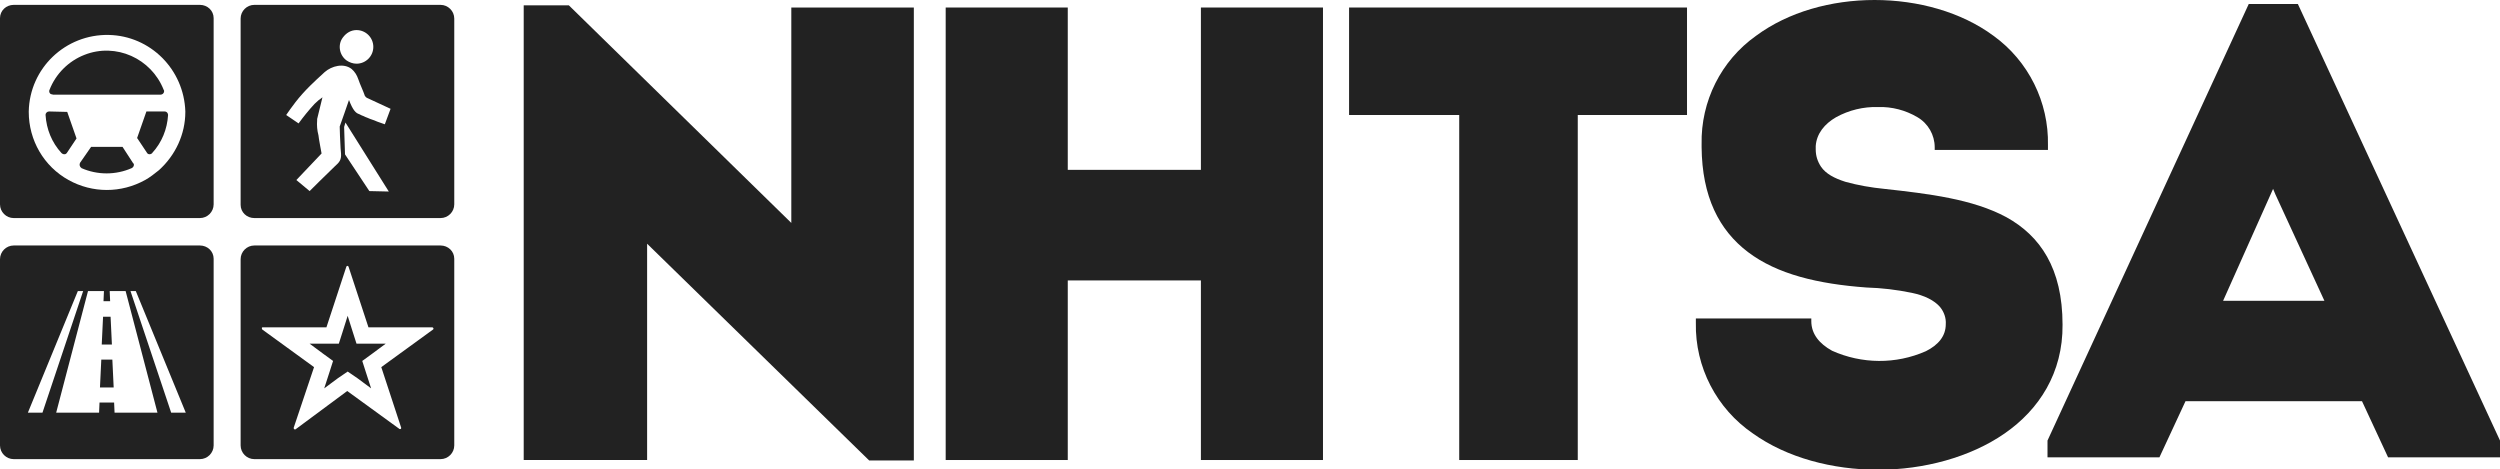 <?xml version="1.0" encoding="utf-8"?>
<!-- Generator: Adobe Illustrator 27.6.1, SVG Export Plug-In . SVG Version: 6.00 Build 0)  -->
<svg version="1.1" id="Layer_1" xmlns="http://www.w3.org/2000/svg" xmlns:xlink="http://www.w3.org/1999/xlink" x="0px" y="0px"
	 viewBox="0 0 565.2 106.1" style="enable-background:new 0 0 565.2 106.1;" xml:space="preserve">
<style type="text/css">
	.st0{fill:#222222;}
</style>
<g>
	<path class="st0" d="M11.1,25.2c-0.4,0-0.8,0.3-0.8,0.8l0,0c0.2,3.2,1.4,6.2,3.6,8.6c0.3,0.3,0.8,0.4,1.1,0.1l0.1-0.1l2.2-3.3
		l-2.1-6L11.1,25.2z"/>
	<path class="st0" d="M27.7,33.2h-7.1l-2.5,3.6c-0.2,0.4-0.1,0.8,0.2,1.1c0,0,0.1,0,0.1,0.1c3.6,1.6,7.8,1.6,11.4,0
		c0.4-0.2,0.6-0.7,0.4-1c0,0,0-0.1-0.1-0.1L27.7,33.2z"/>
	<path class="st0" d="M12,21.4h24.3c0.4,0,0.8-0.3,0.8-0.8c0-0.1,0-0.2-0.1-0.3c-2.8-7.1-10.8-10.7-17.9-7.9
		c-3.6,1.4-6.5,4.3-7.9,7.9c-0.2,0.4,0,0.9,0.4,1C11.8,21.3,11.9,21.4,12,21.4z"/>
	<path class="st0" d="M37.2,25.2h-4.1l-2.1,6l2.2,3.3c0.2,0.4,0.7,0.5,1.1,0.2c0.1,0,0.1-0.1,0.1-0.1c2.2-2.4,3.4-5.4,3.6-8.6
		C38,25.6,37.7,25.2,37.2,25.2L37.2,25.2z"/>
	<path class="st0" d="M45.2,1.1H3.1C1.4,1.1,0,2.4,0,4.1l0,0v42.1c0,1.7,1.4,3.1,3.1,3.1h42.1c1.7,0,3.1-1.4,3.1-3.1V4.1
		C48.3,2.4,46.9,1.1,45.2,1.1z M35.9,38.5c-1,0.8-2,1.6-3.1,2.2c-5.4,3-11.9,3-17.3,0c-5.6-3.1-9-9-9-15.4v-0.1
		c0.2-9.8,8.3-17.5,18.1-17.3c9.4,0.2,17,7.8,17.3,17.3v0.1C41.9,30.3,39.7,35.1,35.9,38.5z"/>
	<polygon class="st0" points="80.6,77.7 79.8,75.2 78.6,71.4 77.4,75.2 76.6,77.7 73.9,77.7 70,77.7 73.1,80 75.3,81.6 74.5,84.1 
		73.3,87.8 76.4,85.5 78.6,84 80.8,85.5 83.9,87.8 82.7,84.1 81.9,81.6 84.1,80 87.2,77.7 83.3,77.7 	"/>
	<path class="st0" d="M99.6,55.5H57.5c-1.7,0-3.1,1.4-3.1,3.1v42.1c0,1.7,1.4,3.1,3.1,3.1l0,0h42.1c1.7,0,3.1-1.4,3.1-3.1V58.5
		C102.7,56.8,101.3,55.5,99.6,55.5L99.6,55.5z M97.9,74.5L86.2,83l4.5,13.7c0,0.1,0,0.3-0.2,0.3h-0.1c-0.1,0-0.1,0-0.2-0.1
		l-11.7-8.5L66.9,97c0,0-0.1,0.1-0.2,0.1s-0.3-0.1-0.3-0.3v-0.1L71,83l-11.7-8.5c-0.1-0.1-0.1-0.3-0.1-0.4c0.1-0.1,0.1-0.1,0.2-0.1
		h14.4l4.5-13.7c0-0.1,0.2-0.2,0.3-0.2c0.1,0,0.1,0.1,0.2,0.2L83.3,74h14.4c0.1,0,0.3,0.1,0.3,0.3C98,74.4,98,74.4,97.9,74.5
		L97.9,74.5z"/>
	<path class="st0" d="M57.5,49.3h42.1c1.7,0,3.1-1.4,3.1-3.1v-42c0-1.7-1.4-3.1-3.1-3.1H57.5c-1.7,0-3.1,1.4-3.1,3.1v42.1
		C54.4,48,55.8,49.3,57.5,49.3L57.5,49.3z M83.5,43.2L78,34.9l-0.2-6.2l0.3-1l9.8,15.6L83.5,43.2z M80.6,6.8c2.1,0,3.8,1.7,3.8,3.8
		s-1.7,3.8-3.8,3.8c-0.8,0-1.6-0.3-2.2-0.7c-1.7-1.2-2.1-3.6-0.9-5.2C78.3,7.4,79.4,6.8,80.6,6.8L80.6,6.8z M66.8,23.1
		c1-1.3,2.1-2.5,3.3-3.7c0.7-0.7,2.3-2.2,3.3-3.1c1.6-1.4,4.3-2.1,6.1-0.7c0.7,0.6,1.2,1.4,1.5,2.3c0.4,1.2,1.1,2.6,1.5,3.8l0.1,0.1
		c0.1,0.1,0.1,0.2,0.2,0.2l0.1,0.1l5.4,2.5L87,28.1l-1.7-0.6c-1.1-0.5-1.2-0.4-2.3-0.9c-0.6-0.2-0.6-0.3-1.2-0.5
		c-0.2-0.1-0.4-0.2-0.6-0.3c-0.7-0.2-1.4-0.8-2.3-3.2c0,0.1-2.1,6-2.1,6c0,0.8,0.1,3.2,0.2,4.9l0.1,1.2c0.1,1.5-0.4,2-1.4,2.9
		c-2,1.9-5.7,5.6-5.7,5.6l-3-2.5l5.7-6c0,0-0.7-3.7-0.7-4.1c-0.3-1.1-0.4-2.3-0.3-3.4c0-0.1,0-0.2,0-0.3l1.2-4.9
		c-0.6,0.4-1.2,0.9-1.8,1.5c-1.3,1.4-2.5,2.9-3.6,4.4L64.7,26C64.8,25.8,66.4,23.6,66.8,23.1z"/>
	<path class="st0" d="M45.2,55.5H3.1c-1.7,0-3.1,1.4-3.1,3.1l0,0v42.1c0,1.7,1.4,3.1,3.1,3.1l0,0h42.1c1.7,0,3.1-1.4,3.1-3.1V58.5
		C48.3,56.8,46.9,55.5,45.2,55.5L45.2,55.5z M6.3,93.3l11.3-27.5h1.2L9.6,93.3H6.3z M25.9,93.3L25.8,91h-3.3l-0.1,2.3h-9.7l7.2-27.5
		h3.6l-0.1,2.3h1.5l-0.1-2.3h3.6l7.2,27.5H25.9z M38.7,93.3l-9.2-27.5h1.2L42,93.3H38.7z"/>
	<polygon class="st0" points="22.9,81.3 22.6,87.6 25.7,87.6 25.4,81.3 	"/>
	<polygon class="st0" points="25,71.6 23.3,71.6 23,77.9 25.3,77.9 	"/>
	<polygon class="st0" points="178.9,50.4 128.6,1.2 118.4,1.2 118.4,104 146.3,104 146.3,55.1 196.5,104.1 206.6,104.1 206.6,1.7 
		178.9,1.7 	"/>
	<polygon class="st0" points="271.5,38.4 241.4,38.4 241.4,1.7 213.8,1.7 213.8,104 241.4,104 241.4,63.4 271.5,63.4 271.5,104 
		299.1,104 299.1,1.7 271.5,1.7 	"/>
	<polygon class="st0" points="305,26 329.9,26 329.9,104 356.7,104 356.7,26 381.4,26 381.4,1.7 305,1.7 	"/>
	<path class="st0" d="M453.6,49.1C446,45,436,43.8,426,42.7c-3-0.3-5.9-0.8-8.8-1.6c-2.5-0.8-4.4-1.8-5.5-3.4
		c-0.8-1.2-1.2-2.5-1.2-3.9c0-0.2,0-0.5,0-0.8c0.2-2.8,2-5,4.6-6.5c2.9-1.6,6.2-2.4,9.5-2.3c3.1-0.1,6.2,0.7,8.9,2.3
		c2.4,1.4,3.9,4,3.9,6.8v0.6H463v-1.1c0.2-9.7-4.4-19-12.3-24.7C443.4,2.7,433.6,0,423.8,0S404.3,2.7,397,8.1
		c-7.9,5.6-12.5,14.8-12.3,24.5c0,0.2,0,0.5,0,0.7l0,0c0.1,11.1,3.9,18.7,10.5,23.7s15.8,7.2,26.8,8l0,0c3.4,0.1,6.8,0.5,10.2,1.2
		c2.9,0.6,5.1,1.7,6.4,3.2c0.9,1.1,1.4,2.5,1.3,3.9c0,2.7-1.7,4.7-4.5,6.1c-6.8,3-14.5,2.9-21.2-0.1c-2.9-1.6-4.7-3.8-4.7-6.7V72
		h-26.1v1c-0.2,10,4.7,19.4,12.9,25c7.7,5.5,18,8.2,28.3,8.2s20.8-2.8,28.6-8.2s13.2-13.7,13.1-24.6
		C466.3,60.6,461.2,53.3,453.6,49.1z"/>
	<path class="st0" d="M519.5,0.9h-11.1l-45.5,98.7v3.8h25.3l5.9-12.7H534l5.9,12.7h25.3v-3.8L519.5,0.9z M502.6,68l11.3-25.3
		l0.5,1.2L525.5,68H502.6z"/>
</g>
</svg>

